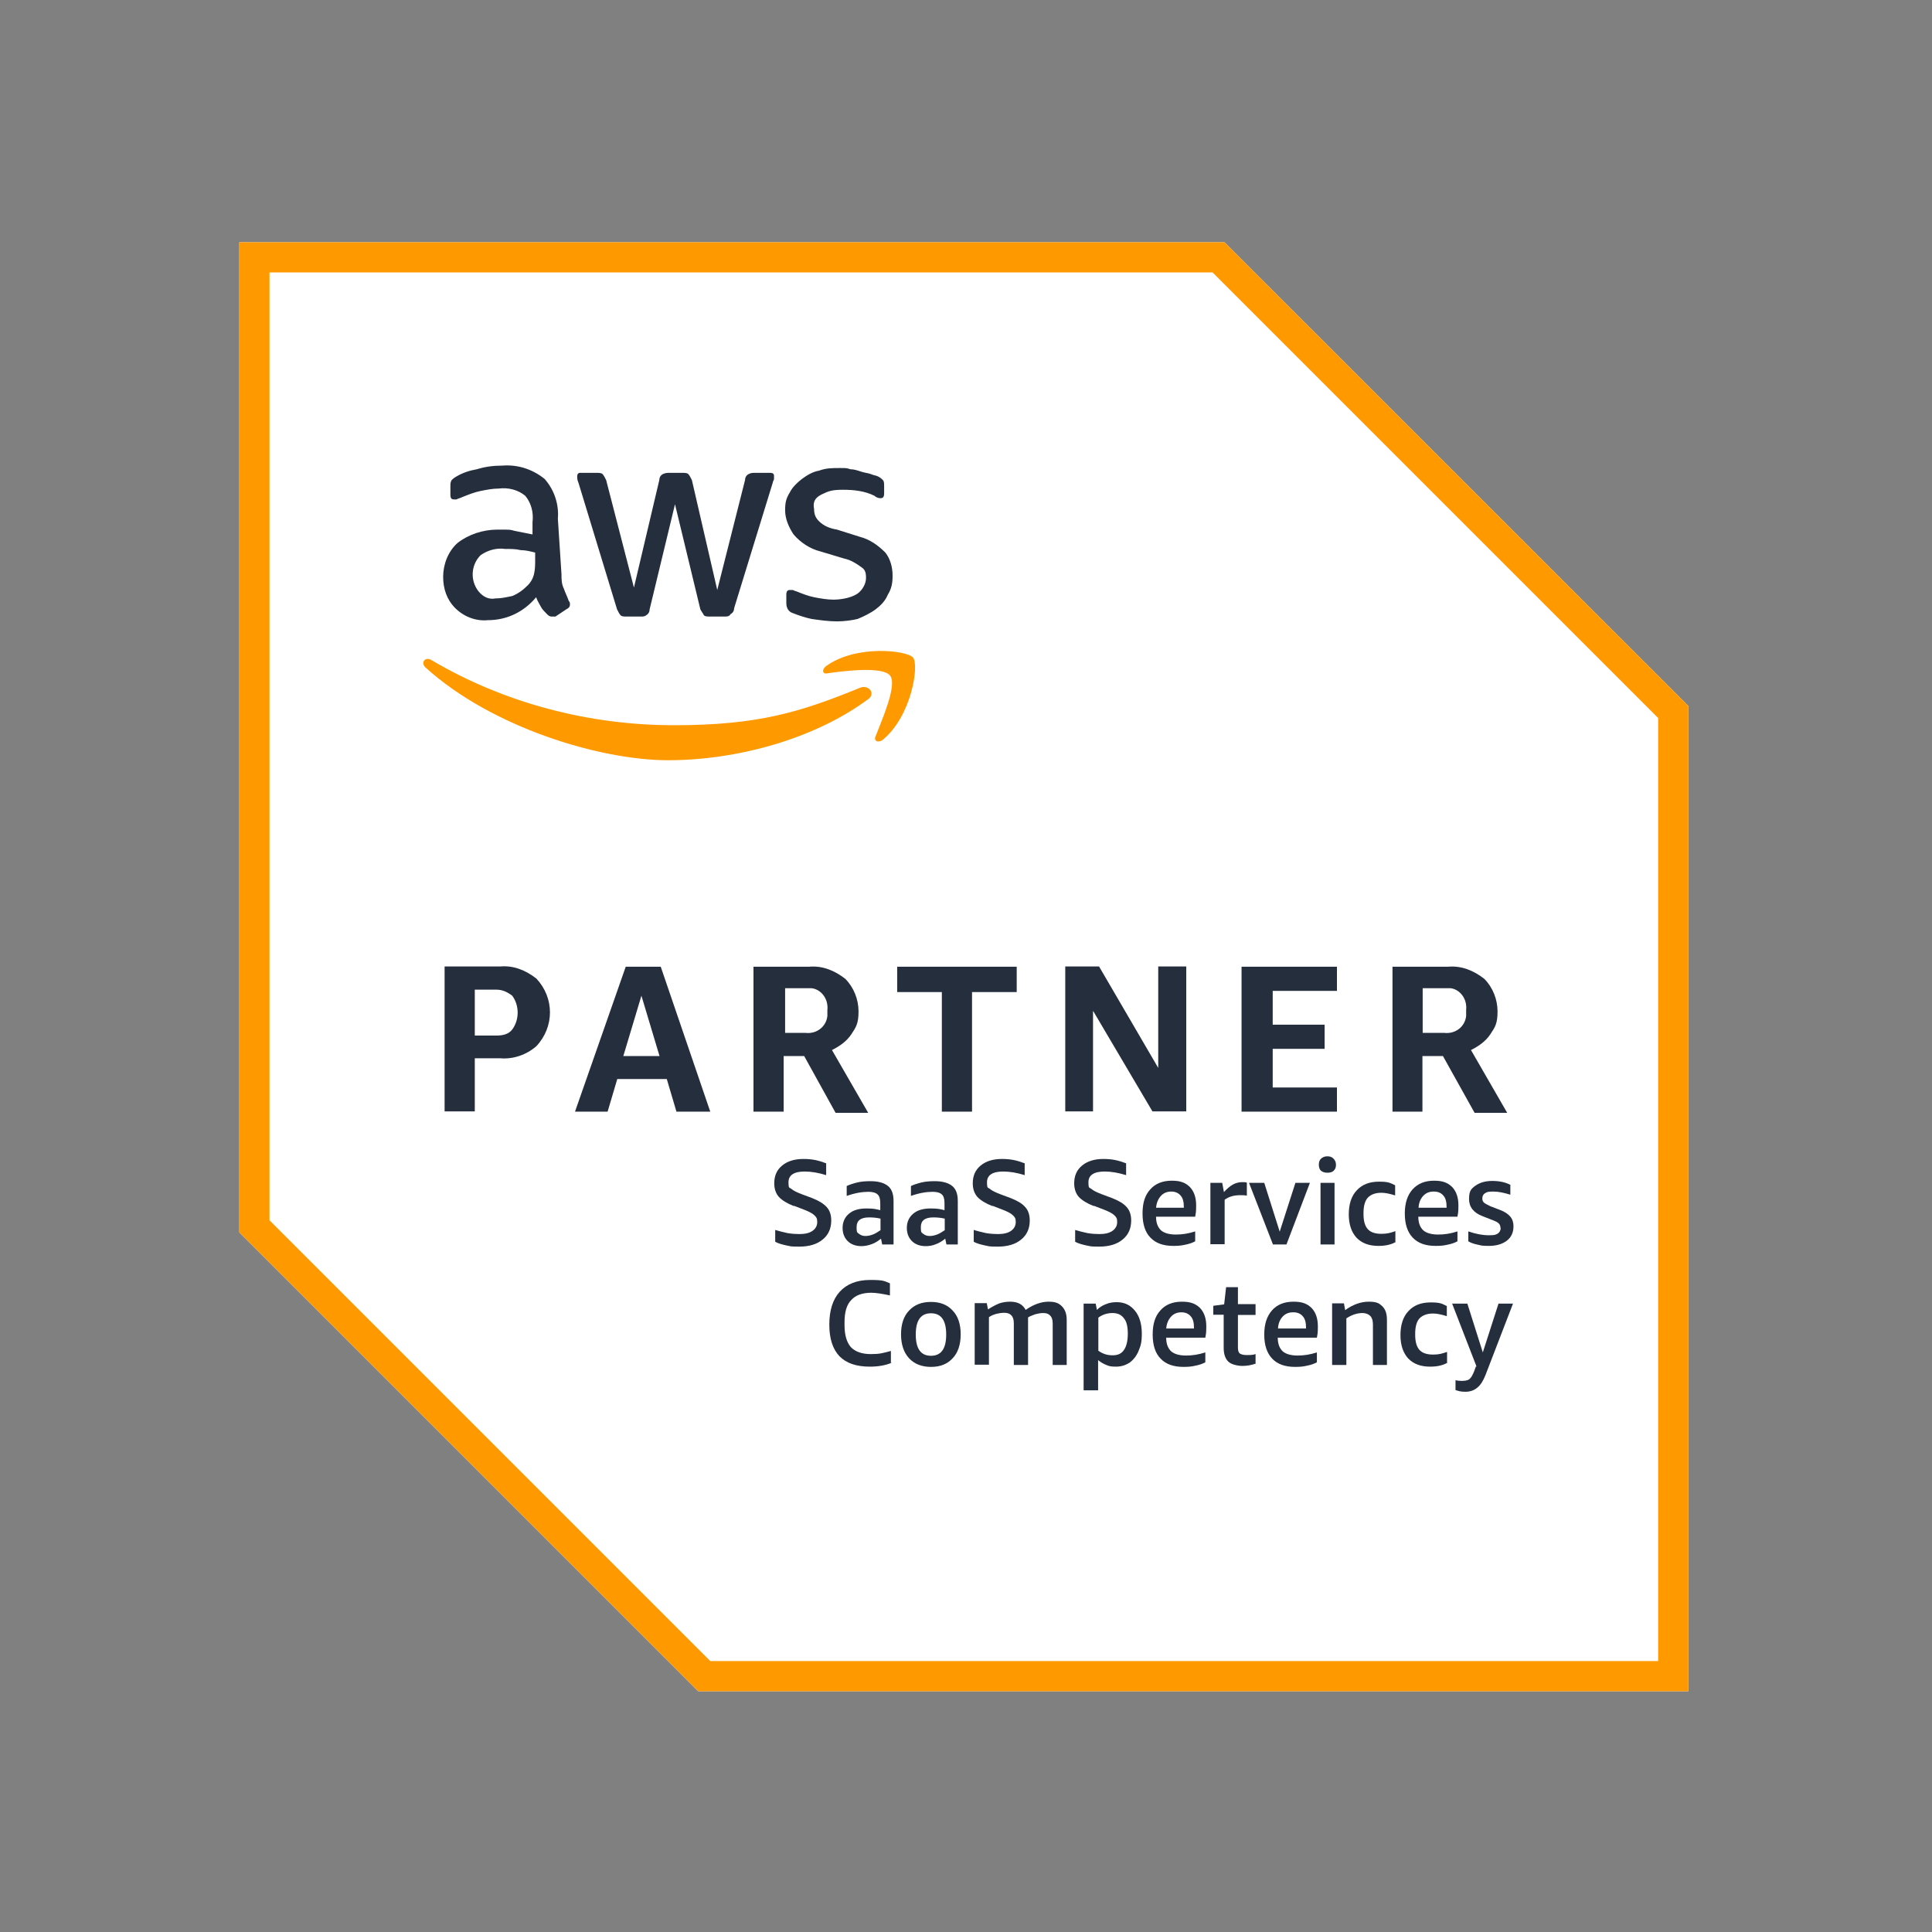 <?xml version="1.0" encoding="UTF-8"?>
<svg id="Layer_1" data-name="Layer 1" xmlns="http://www.w3.org/2000/svg" version="1.1" viewBox="0 0 800 800">
  <rect x="0" y="0" width="800" height="800" fill="#808080" stroke="none"/>
  <defs>
    <style>
      .cls-1 {
        fill: #f90;
      }

      .cls-1, .cls-2, .cls-3 {
        stroke-width: 0px;
      }

      .cls-2 {
        fill: #242e3d;
      }

      .cls-3 {
        fill: #fff;
      }
    </style>
  </defs>
  <path class="cls-3" d="M507,100.3H99.1v410l190,190h410v-408l-192.1-192Z"/>
  <path class="cls-1" d="M502.1,112.8l184.5,184.5v390.5h-392.5l-182.5-182.5V112.8h390.5M507,100.3H99.1v410l190,190h410v-408l-192.1-192Z"/>
  <path class="cls-2" d="M196.6,438.2v22h-12.5v-60h23c5.5-.5,10.5,1.5,15,5,7.5,8,7.5,20,0,28-4,3.5-9.5,5.5-15,5h-10.5ZM196.6,428.8h9c2.5,0,5-.5,6.5-2.5,3-4,3-10,0-14-2-1.5-4-2.5-6.5-2.5h-9v19h0ZM280.1,460.3l-4-13.5h-20.5l-4,13.5h-13.5l21-60h14.5l20.5,60h-14,0ZM258.1,437.3h15l-7.5-25-7.5,25ZM312,460.3v-60h23c5.5-.5,10.5,1.5,15,5,3.5,3.5,5.5,8.5,5.5,13.5s-1,6.5-3,9.5-5,5-8,6.5l15,26h-13.5l-13-23.5h-8.5v23h-12.5ZM324.6,427.7h9c4.5.5,8.5-2.5,9-7v-2.5c.5-4.5-2.5-8.5-6.5-9h-11v18.5h-.5,0ZM390,460.3v-49.5h-18.5v-10.5h49.5v10.5h-18.5v49.5h-12.5,0ZM452.6,418.7v41.5h-11.5v-60h14l24.5,42v-42h11.6v60h-14l-24.5-41.5h0ZM514.1,460.3v-60h39.5v10h-26.6v14h21.5v10h-21.5v16h26.6v10h-39.5ZM576.6,460.3v-60h23c5.5-.5,10.5,1.5,15,5,3.5,3.5,5.5,8.5,5.5,13.5s-1,6.5-3,9.5-5,5-8,6.5l15,26h-13.5l-13.1-23.5h-8.5v23h-12.5,0ZM589.1,427.7h9c4.5.5,8.5-2.5,9-7v-2.5c.5-4.5-2.5-8.5-6.4-9h-11.6v18.5h0Z"/>
  <path class="cls-2" d="M232.5,237.8c0,2,0,4,1,6,.5,1.5,1.5,3.5,2,5,.5.5.5,1,.5,1.5,0,1-.5,1.5-1.5,2l-4.5,3h-1.5c-1,0-1.5-.5-2-1-1-1-2-2-2.5-3-.5-1-1.5-2.5-2-4-5,6-12,9.5-20,9.5-5,.5-10-1.5-13.5-5s-5-8-5-13,2-10.5,6-14c4.5-3.5,10.5-5.5,16.5-5.5s5,0,7,.5l7.5,1.5v-5c.5-4-.5-8-3-11-3-2.5-7-3.5-11-3-2.5,0-5,.5-7.5,1s-5,1.5-7.5,2.5c-1,.5-1.5.5-2.5,1h-1c-1.1,0-1.5-.5-1.5-2v-3.5c0-1,0-1.5.5-2.5.5-.5,1.1-1,2-1.5,2.5-1.5,5.5-2.5,8.5-3,3.5-1.1,7-1.5,10.5-1.5,6.5-.5,12.5,1.5,17.5,5.5,4,4.5,6,10.5,5.5,16.5l1.5,23h0ZM205.1,247.8c2.5,0,4.5-.5,7-1,2.5-1,4.5-2.5,6.5-4.5,1-1,2-2.5,2.5-4.5s.5-4,.5-6v-3c-2-.5-4-1-6-1-2-.5-4-.5-6.5-.5-3.5-.5-7,.5-10,2.5-4.1,4-4.5,10.5-1,15,2,2.5,4.5,3.5,7,3h0ZM259.5,255.3c-1,0-2,0-2.5-.5-.5-.5-1-1.5-1.5-2.5l-16-52.5c-.5-1-.5-2-.5-2.5,0-1,.5-1.5,1-1.5h7c1,0,2,0,2.5.5.5.5,1,1.5,1.5,2.5l11.5,44.5,10.5-44.5c0-1,.5-2,1.5-2.5,1-.5,2-.5,2.5-.5h5.5c1,0,2,0,2.5.5s1,1.5,1.5,2.5l10.5,45.5,11.5-45.5c0-1,.5-2,1.5-2.5,1-.5,1.5-.5,2.5-.5h6.5c1,0,1.5.5,1.5,1v1.5c0,.5-.5,1-.5,1.5l-16,52c0,1-.5,2-1.5,2.5-.5,1-1.5,1-2.5,1h-6c-1,0-2,0-2.5-.5-.5-1-1-1.5-1.5-2.5l-10.5-43.5-10.5,43.5c0,1-.5,2-1.5,2.5-.5.5-1.5.5-2,.5h-6,0ZM346.6,257.3c-3.5,0-7-.5-10.5-1-2.5-.5-5.5-1.5-8-2.5-1.5-.5-2.5-2-2.5-4v-3.5c0-1.5.5-2,1.5-2h1c.5,0,1,.5,1.5.5,2.5,1,5,2,7.5,2.5,2.5.5,5.5,1,8,1s7-.5,10-2.5c2-1.5,3.5-4,3.5-6.5s-.5-3.5-2-4.5c-2-1.5-4.5-3-7-3.5l-10-3c-4-1-8-3.5-11-7-2-3-3.5-6.5-3.5-10s.5-5,2-7.5c1-2,3-4,5-5.5s4.5-3,7-3.4c3-1.1,5.5-1.1,8.5-1.1s3,0,4.5.5c1.5,0,3,.5,4.5,1s2.5.5,4,1c1,.5,2,.5,3,1,1,.5,1.5,1,2,1.5s.5,1.5.5,2.5v3c0,1.5-.5,2-1.5,2s-2-.5-2.5-1c-4-2-8.5-2.5-13-2.5s-6,.5-9,2-3.5,3.5-3,6c0,2,.5,3.5,2,5,2,2,4.5,3,7.5,3.5l9.5,3c4,1,7.5,3.5,10.5,6.5,2,2.5,3,6,3,9.5s-.5,5.5-2,8c-1,2.5-3,4.5-5,6-2,1.5-5,3-7.5,4-2,.5-5.5,1-8.5,1h0l-.3-.2Z"/>
  <path class="cls-1" d="M359.1,289.8c-22.5,16.5-54.5,25-82.5,25s-73-13.5-100.5-38.5c-2-2,0-4.5,2.5-3,30.5,18,65.5,27,100.5,27s52.5-5.5,77-15.5c3.5-1.5,7,2.5,3,5h0ZM362.6,304.8c-1,2,1,3,3,1.5,12-10,15-31,12.5-34s-23.5-5.5-36,3.5c-2,1.5-1.5,3.5.5,3,7-1,23-3,26,1,3,4-3.5,18.4-6,25h0Z"/>
  <path class="cls-2" d="M328.7,499.4c-2.8-1.1-4.9-2.4-6.2-3.8-1.3-1.5-1.9-3.4-1.9-5.6,0-3.2,1.1-5.6,3.3-7.4s5.1-2.7,8.8-2.7,6.2.6,9.4,1.8v4.9c-3.2-1-6.2-1.5-8.9-1.5-4.4,0-6.7,1.5-6.7,4.4s.4,2.1,1.2,2.8,2.2,1.4,4.3,2.2l4.3,1.6c2.8,1.1,4.7,2.3,6,3.7s1.9,3.3,1.9,5.6c0,3.3-1.2,6-3.6,7.9-2.3,1.9-5.5,2.9-9.7,2.9s-3.5-.2-5.3-.5c-1.8-.4-3.3-.8-4.6-1.5v-4.9c1.6.5,3.3.9,5.1,1.3,1.8.3,3.5.4,4.9.4,2.3,0,4.1-.4,5.4-1.3,1.3-.9,2-2.1,2-3.7s-.4-2-1.2-2.8c-.7-.7-2-1.4-4-2.2l-4.4-1.7h0Z"/>
  <path class="cls-2" d="M365.3,515.3l-.5-2.4c-1.2,1-2.5,1.8-3.9,2.3s-2.8.8-4.2.8c-2.3,0-4.3-.7-5.7-2.1-1.4-1.4-2.1-3.2-2.1-5.5s.9-4.4,2.6-5.8c1.7-1.5,4.2-2.2,7.2-2.2s3.7.2,5.8.7v-3c0-1.7-.4-2.9-1.1-3.5-.7-.7-2-1.1-3.8-1.1-2.6,0-5.6.5-9,1.7v-4.1c1.3-.6,2.8-1.1,4.5-1.5s3.6-.5,5.4-.5c3.2,0,5.6.7,7.2,2,1.6,1.3,2.3,3.4,2.3,6.2v18h-4.8,0ZM358.3,511.8c1,0,2-.2,3.1-.6s2.1-1.1,3.2-1.8v-4.8c-1.8-.4-3.3-.5-4.7-.5-3.5,0-5.2,1.3-5.2,4s.4,2.2,1,2.8c.7.6,1.6.9,2.7.9h0Z"/>
  <path class="cls-2" d="M391.9,515.3l-.5-2.4c-1.2,1-2.5,1.8-3.9,2.3-1.4.6-2.8.8-4.2.8-2.3,0-4.3-.7-5.7-2.1-1.4-1.4-2.1-3.2-2.1-5.5s.9-4.4,2.6-5.8c1.7-1.5,4.2-2.2,7.2-2.2s3.7.2,5.8.7v-3c0-1.7-.4-2.9-1.1-3.5-.7-.7-2-1.1-3.8-1.1-2.6,0-5.6.5-9,1.7v-4.1c1.3-.6,2.8-1.1,4.5-1.5s3.6-.5,5.4-.5c3.2,0,5.6.7,7.2,2,1.6,1.3,2.3,3.4,2.3,6.2v18h-4.8,0ZM384.9,511.8c1,0,2-.2,3.1-.6s2.1-1.1,3.2-1.8v-4.8c-1.8-.4-3.3-.5-4.7-.5-3.5,0-5.2,1.3-5.2,4s.4,2.2,1,2.8c.7.6,1.6.9,2.7.9h0Z"/>
  <path class="cls-2" d="M410.9,499.4c-2.8-1.1-4.9-2.4-6.2-3.8-1.3-1.5-1.9-3.4-1.9-5.6,0-3.2,1.1-5.6,3.3-7.4s5.1-2.7,8.8-2.7,6.2.6,9.4,1.8v4.9c-3.2-1-6.2-1.5-8.9-1.5-4.4,0-6.7,1.5-6.7,4.4s.4,2.1,1.2,2.8,2.2,1.4,4.3,2.2l4.3,1.6c2.8,1.1,4.8,2.3,6,3.7,1.3,1.4,1.9,3.3,1.9,5.6,0,3.3-1.2,6-3.6,7.9-2.3,1.9-5.5,2.9-9.7,2.9s-3.5-.2-5.3-.5c-1.8-.4-3.3-.8-4.6-1.5v-4.9c1.6.5,3.3.9,5.1,1.3,1.8.3,3.5.4,4.9.4,2.3,0,4.1-.4,5.4-1.3,1.3-.9,2-2.1,2-3.7s-.4-2-1.2-2.8c-.7-.7-2-1.4-4-2.2l-4.4-1.7h0Z"/>
  <path class="cls-2" d="M452.9,499.4c-2.8-1.1-4.9-2.4-6.2-3.8-1.3-1.5-1.9-3.4-1.9-5.6,0-3.2,1.1-5.6,3.3-7.4s5.1-2.7,8.8-2.7,6.2.6,9.4,1.8v4.9c-3.2-1-6.2-1.5-8.9-1.5-4.4,0-6.7,1.5-6.7,4.4s.4,2.1,1.2,2.8,2.2,1.4,4.3,2.2l4.3,1.6c2.8,1.1,4.8,2.3,6,3.7,1.3,1.4,1.9,3.3,1.9,5.6,0,3.3-1.2,6-3.6,7.9-2.3,1.9-5.5,2.9-9.7,2.9s-3.5-.2-5.3-.5c-1.8-.4-3.3-.8-4.6-1.5v-4.9c1.6.5,3.3.9,5.1,1.3,1.8.3,3.5.4,4.9.4,2.3,0,4.1-.4,5.4-1.3,1.3-.9,2-2.1,2-3.7s-.4-2-1.2-2.8c-.7-.7-2-1.4-4-2.2l-4.4-1.7h0Z"/>
  <path class="cls-2" d="M478.7,503.9c0,2.6.8,4.4,2.1,5.6,1.3,1.1,3.4,1.7,6.1,1.7s5.2-.4,8-1.3v4.1c-1.1.6-2.5,1.1-4.1,1.4-1.6.4-3.2.5-4.9.5-4.2,0-7.3-1.1-9.5-3.4-2.2-2.2-3.3-5.6-3.3-10s1-7.6,3.2-10c2.1-2.4,5.1-3.6,8.9-3.6s5.7.9,7.5,2.6c1.7,1.8,2.6,4.3,2.6,7.6s-.2,3.2-.4,4.7h-16.3,0ZM485,493.4c-1.8,0-3.2.6-4.3,1.8-1.1,1.2-1.8,2.8-2,4.9h11.5v-.4c0-2-.4-3.6-1.3-4.6-.9-1.1-2.2-1.7-3.9-1.7h0Z"/>
  <path class="cls-2" d="M501.2,515.3v-25.5h4.9l.7,3.8c1.3-1.4,2.6-2.5,3.7-3.1s2.4-1,3.8-1,1.3,0,2,.2v5.4c-.9-.2-1.9-.2-2.8-.2-2.5,0-4.7.6-6.4,1.9v18.4h-6Z"/>
  <path class="cls-2" d="M527.1,515.3l-9.9-25.5h6.3l6.4,20.2,6.5-20.2h6l-9.7,25.5h-5.7,0Z"/>
  <path class="cls-2" d="M546.8,515.3v-25.5h5.8v25.5h-5.8ZM549.6,485.6c-1.1,0-1.9-.3-2.6-.8-.6-.6-.9-1.4-.9-2.5s.3-2,.9-2.5c.6-.6,1.5-1,2.6-1s2,.3,2.6,1c.6.6,1,1.4,1,2.5s-.3,1.9-1,2.5c-.6.6-1.5.8-2.6.8h0Z"/>
  <path class="cls-2" d="M577.9,514.3c-1.9,1.1-4.3,1.6-7.1,1.6-3.9,0-6.9-1.1-9.1-3.4-2.1-2.3-3.2-5.5-3.2-9.7s1.1-7.6,3.3-9.9c2.2-2.4,5.2-3.6,9.2-3.6s4.6.5,6.7,1.5v4.2c-2.2-.7-4.1-1.1-5.7-1.1-2.5,0-4.3.7-5.6,2-1.2,1.3-1.8,3.5-1.8,6.3v.6c0,2.8.6,4.9,1.8,6.2,1.2,1.3,3.1,1.9,5.6,1.9s3.7-.4,5.8-1.1v4.3Z"/>
  <path class="cls-2" d="M587.3,503.9c0,2.6.8,4.4,2.1,5.6,1.3,1.1,3.4,1.7,6.1,1.7s5.2-.4,8-1.3v4.1c-1.1.6-2.5,1.1-4.1,1.4-1.6.4-3.2.5-4.9.5-4.2,0-7.3-1.1-9.5-3.4s-3.3-5.6-3.3-10,1.1-7.6,3.2-10c2.2-2.4,5.1-3.6,8.9-3.6s5.7.9,7.5,2.6c1.7,1.8,2.6,4.3,2.6,7.6s-.2,3.2-.4,4.7h-16.3,0ZM593.6,493.4c-1.8,0-3.2.6-4.3,1.8-1.1,1.2-1.8,2.8-1.9,4.9h11.6v-.4c0-2-.4-3.6-1.3-4.6-.9-1.1-2.2-1.7-3.9-1.7h0Z"/>
  <path class="cls-2" d="M621.3,508.4c0-.7-.2-1.3-.7-1.8s-1.3-.9-2.6-1.4l-4.1-1.6c-3.7-1.4-5.6-3.8-5.6-7.1s.8-4.2,2.6-5.5c1.8-1.3,4.1-2,7-2s5.3.5,7.5,1.6v4.1c-2.6-.8-4.9-1.3-7.1-1.3s-2.6.2-3.4.7c-.7.4-1.1,1.2-1.1,2.1s.2,1.3.7,1.8c.5.4,1.4.9,2.7,1.5l3.9,1.5c1.9.7,3.4,1.7,4.3,2.8.9,1.1,1.3,2.4,1.3,4,0,2.5-.9,4.5-2.7,5.9-1.8,1.4-4.3,2.2-7.5,2.2s-3.1-.2-4.6-.5c-1.4-.3-2.8-.7-3.9-1.4v-4.1c3.2,1.1,6,1.6,8.6,1.6s2.8-.3,3.6-.7c.7-.5,1.2-1.3,1.2-2.3h0Z"/>
  <path class="cls-2" d="M369.2,564.3c-2.6,1.1-5.7,1.6-9,1.6-5.6,0-9.7-1.4-12.6-4.3-2.8-3-4.2-7.3-4.2-13.1s1.4-10.4,4.3-13.6c2.9-3.2,7.1-4.9,12.6-4.9s5.8.4,8.2,1.4v5c-3.3-.7-5.8-1.1-7.7-1.1-3.7,0-6.5,1-8.3,3-1.9,1.9-2.8,5-2.8,9.2v1.2c0,4.1.9,7.1,2.6,9.1,1.8,1.9,4.6,2.9,8.3,2.9s4.9-.4,8.3-1.3v5l.2-.2Z"/>
  <path class="cls-2" d="M385.5,566c-3.8,0-6.9-1.2-9.1-3.6s-3.3-5.7-3.3-9.9,1.1-7.5,3.3-9.8c2.2-2.4,5.2-3.6,9.1-3.6s6.8,1.2,9,3.6c2.2,2.3,3.3,5.6,3.3,9.8s-1.1,7.6-3.3,9.9c-2.2,2.4-5.1,3.6-9,3.6h0ZM385.5,561.4c4.2,0,6.3-2.9,6.3-8.8s-2.1-8.8-6.3-8.8-6.3,2.9-6.3,8.8,2.1,8.8,6.3,8.8h0Z"/>
  <path class="cls-2" d="M435.9,565.3v-17.2c0-1.5-.3-2.6-1-3.3-.6-.7-1.5-1.1-2.8-1.1s-2.2.2-3.4.5c-1.1.4-2.2.8-3,1.3v19.7h-5.9v-17.2c0-1.5-.3-2.6-1-3.3-.6-.7-1.5-1.1-2.9-1.1s-2.1.2-3.2.4c-1.1.3-2.2.7-3.2,1.4v19.7h-5.9v-25.5h5l.5,2.6c1.7-1.1,3.2-1.9,4.7-2.5,1.5-.5,3-.7,4.5-.7,3.1,0,5.2,1.1,6.4,3.4,3.3-2.3,6.5-3.4,9.5-3.4s4.3.7,5.5,1.9c1.3,1.3,2,3.1,2,5.6v18.7h-5.9l.2.2Z"/>
  <path class="cls-2" d="M448.7,575.6v-35.8h5l.5,2.6c1.1-1.1,2.4-1.9,3.8-2.4,1.4-.6,2.9-.8,4.4-.8,3.2,0,5.7,1.2,7.6,3.6,1.9,2.3,2.8,5.6,2.8,9.4s-.5,5.1-1.3,7.1c-.8,2-2.1,3.7-3.7,4.9-1.7,1.1-3.5,1.7-5.7,1.7s-2.8-.2-4-.7c-1.3-.5-2.4-1.2-3.4-2v12.5h-5.9ZM460.7,543.7c-2.2,0-4.1.6-5.9,1.9v13.7c1.8,1.3,3.7,1.9,5.9,1.9s3.7-.7,4.7-2.2c1-1.4,1.6-3.7,1.6-6.7s-.5-5.1-1.6-6.4c-1-1.4-2.5-2.2-4.7-2.2h0Z"/>
  <path class="cls-2" d="M482.9,554c0,2.6.8,4.4,2.1,5.6,1.3,1.1,3.4,1.7,6.1,1.7s5.2-.4,8-1.3v4.1c-1.1.6-2.5,1.1-4.1,1.4-1.6.4-3.2.5-4.9.5-4.2,0-7.3-1.1-9.5-3.4-2.2-2.2-3.3-5.6-3.3-10s1-7.6,3.2-10c2.1-2.4,5.1-3.6,8.9-3.6s5.7.9,7.5,2.6c1.7,1.8,2.6,4.3,2.6,7.6s-.2,3.2-.4,4.7h-16.3,0ZM489.2,543.4c-1.8,0-3.2.6-4.3,1.8-1.1,1.2-1.8,2.8-2,4.9h11.5v-.4c0-2-.4-3.6-1.3-4.6-.9-1.1-2.2-1.7-3.9-1.7h0Z"/>
  <path class="cls-2" d="M520.1,564.6c-1.7.6-3.6,1-5.6,1s-4.7-.6-5.9-1.8c-1.3-1.3-1.9-3.2-1.9-5.7v-13.7h-4.3v-3.7l4.5-.6.8-7.1h4.9v7h7.3v4.5h-7.3v13.5c0,1.1.2,1.9.7,2.4.6.4,1.5.7,2.8.7s2.7,0,3.8-.4v4.1h0Z"/>
  <path class="cls-2" d="M529.1,554c0,2.6.8,4.4,2.1,5.6,1.3,1.1,3.4,1.7,6.1,1.7s5.2-.4,8-1.3v4.1c-1.1.6-2.5,1.1-4.1,1.4-1.6.4-3.2.5-4.9.5-4.2,0-7.3-1.1-9.5-3.4s-3.3-5.6-3.3-10,1.1-7.6,3.2-10c2.1-2.4,5.1-3.6,8.9-3.6s5.7.9,7.5,2.6c1.7,1.8,2.6,4.3,2.6,7.6s-.2,3.2-.4,4.7h-16.3,0ZM535.4,543.4c-1.8,0-3.2.6-4.3,1.8-1.1,1.2-1.8,2.8-1.9,4.9h11.6v-.4c0-2-.4-3.6-1.3-4.6-.9-1.1-2.2-1.7-3.9-1.7h0Z"/>
  <path class="cls-2" d="M568.5,565.3v-16.9c0-1.6-.4-2.8-1.1-3.5s-1.8-1.2-3.2-1.2c-2.2,0-4.4.7-6.7,2.2v19.3h-5.9v-25.5h4.9l.5,2.8c3.2-2.3,6.4-3.5,9.8-3.5s4.3.7,5.6,1.9c1.3,1.3,1.9,3.1,1.9,5.6v18.7h-5.8,0Z"/>
  <path class="cls-2" d="M599.3,564.3c-1.9,1.1-4.3,1.6-7.1,1.6-3.9,0-6.9-1.1-9.1-3.4-2.1-2.3-3.2-5.5-3.2-9.7s1.1-7.6,3.3-9.9c2.2-2.4,5.2-3.6,9.2-3.6s4.6.5,6.7,1.5v4.2c-2.2-.7-4.1-1.1-5.7-1.1-2.5,0-4.3.7-5.6,2-1.2,1.3-1.8,3.5-1.8,6.3v.6c0,2.8.6,4.9,1.8,6.2,1.2,1.3,3.1,1.9,5.6,1.9s3.7-.4,5.8-1.1v4.3Z"/>
  <path class="cls-2" d="M611.3,565.6l-10-25.8h6.3l6.4,20.2,6.5-20.2h6l-11.4,29.6c-1,2.5-2.1,4.2-3.4,5.2-1.3,1.1-2.9,1.7-4.9,1.7s-2.8-.3-4.1-.7v-4.1c.7.2,1.6.3,2.5.3,1.4,0,2.6-.2,3.2-.7.7-.5,1.4-1.7,2.1-3.5l.6-1.7h.2Z"/>
</svg>